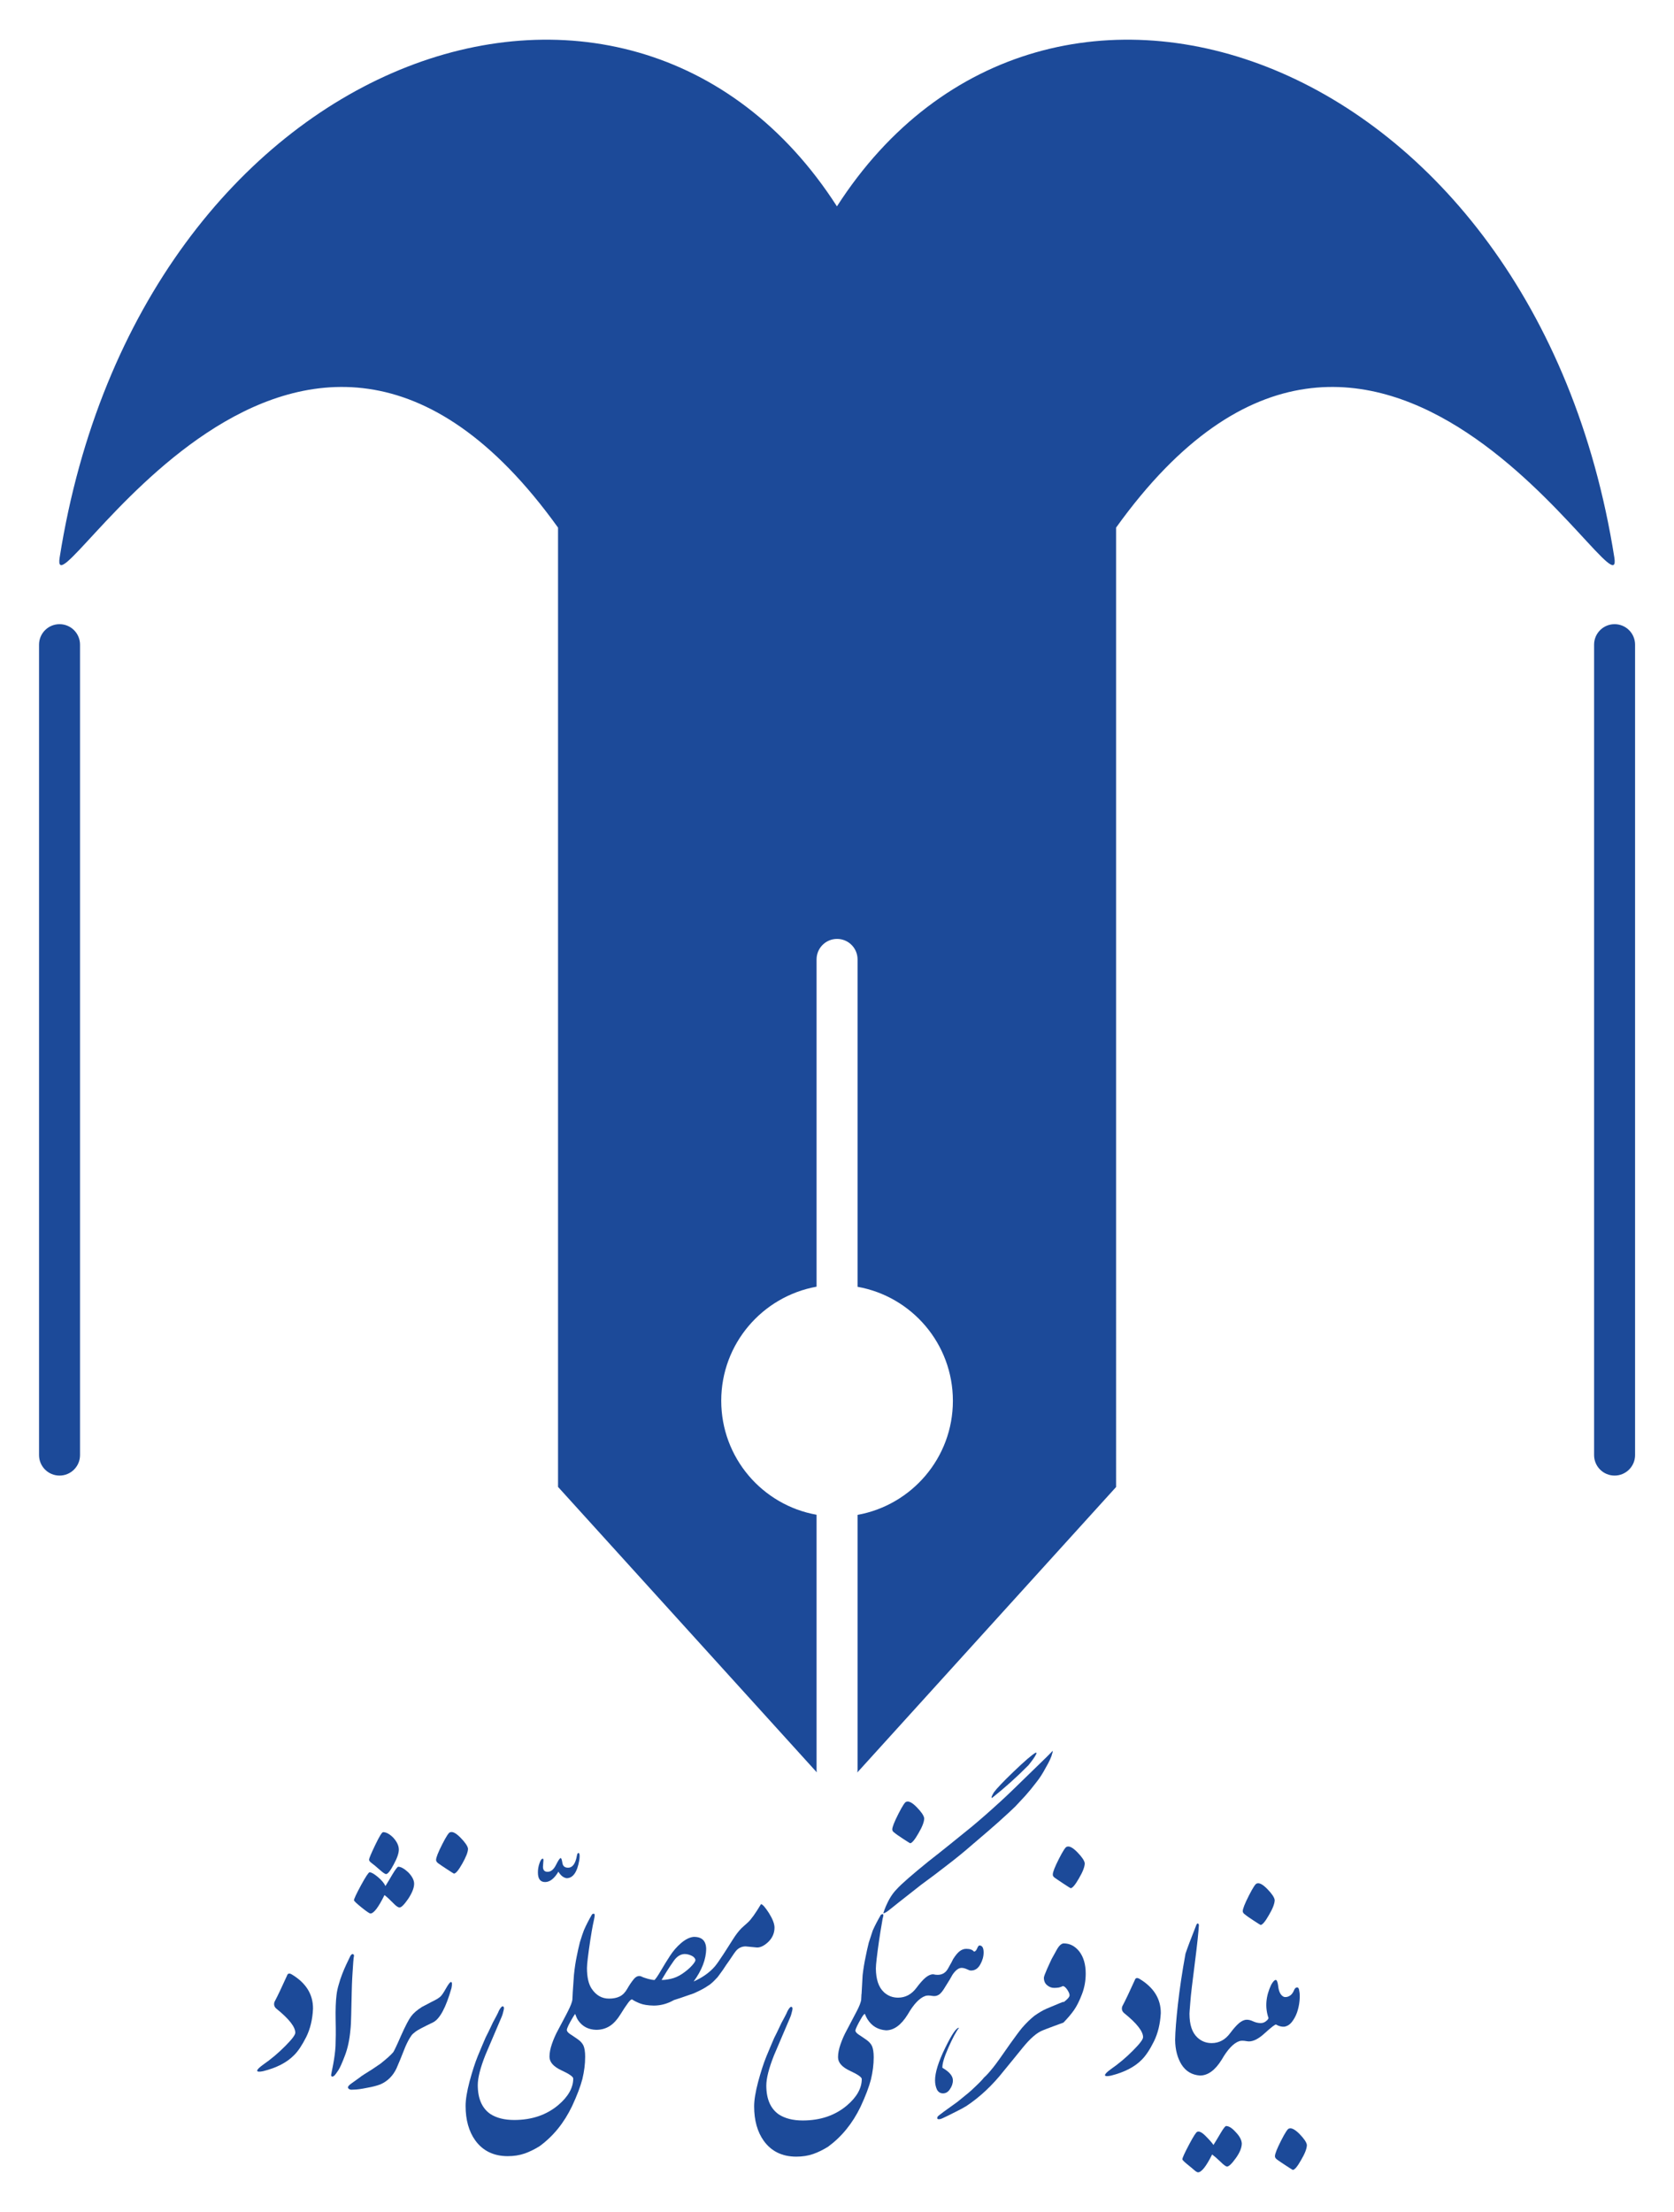 <?xml version="1.0" encoding="utf-8"?>
<!-- Generator: Adobe Illustrator 27.5.0, SVG Export Plug-In . SVG Version: 6.00 Build 0)  -->
<svg version="1.1" id="Layer_1" xmlns="http://www.w3.org/2000/svg" xmlns:xlink="http://www.w3.org/1999/xlink" x="0px" y="0px"
	 viewBox="0 0 138.89 183.49" style="enable-background:new 0 0 138.89 183.49;" xml:space="preserve">
<style type="text/css">
	.st0{fill:#1C4A99;}
</style>
<g>
	<path class="st0" d="M4.94,51.78c-0.94,0-1.7,0.76-1.7,1.7v67.23c0,0.94,0.76,1.7,1.7,1.7s1.7-0.76,1.7-1.7V53.48
		C6.64,52.54,5.88,51.78,4.94,51.78z"/>
	<path class="st0" d="M133.96,51.78c-0.94,0-1.7,0.76-1.7,1.7v67.23c0,0.94,0.76,1.7,1.7,1.7s1.7-0.76,1.7-1.7V53.48
		C135.66,52.54,134.9,51.78,133.96,51.78z"/>
	<path class="st0" d="M133.94,46.25c-6.63-41.97-47.1-56.2-64.5-29.13C52.05-9.95,11.58,4.28,4.95,46.25
		c-0.94,5.93,19.69-32.66,41.35-2.48v79.58l21.47,23.68c-0.01-0.07-0.02-0.14-0.02-0.21v-21.16c-4.5-0.8-7.91-4.73-7.91-9.46
		s3.42-8.65,7.91-9.46V79.59c0-0.94,0.76-1.7,1.7-1.7h0c0.94,0,1.7,0.76,1.7,1.7v27.16c4.5,0.8,7.91,4.73,7.91,9.46
		s-3.42,8.65-7.91,9.46v21.16c0,0.07-0.01,0.14-0.02,0.21l21.47-23.68V43.77C114.25,13.59,134.88,52.18,133.94,46.25z"/>
	<path class="st0" d="M24.22,163.8c-0.21-0.13-0.35-0.1-0.41,0.1c-0.42,0.93-0.76,1.65-1.04,2.18c-0.07,0.23-0.01,0.42,0.18,0.57
		c1.04,0.84,1.55,1.5,1.55,1.98c0,0.18-0.28,0.55-0.83,1.1c-0.57,0.58-1.19,1.1-1.84,1.55c-0.33,0.24-0.49,0.4-0.49,0.5
		c0,0.05,0.05,0.08,0.16,0.08c0.08,0,0.19-0.01,0.33-0.04c1.12-0.28,1.97-0.72,2.56-1.32c0.35-0.34,0.68-0.85,1.02-1.52
		c0.33-0.67,0.52-1.45,0.56-2.34C25.98,165.46,25.4,164.51,24.22,163.8z"/>
	<path class="st0" d="M29.14,167.12c0.01-0.53,0.02-1.12,0.04-1.77c0-0.15,0.01-0.39,0.02-0.71c0.01-0.32,0.03-0.64,0.05-0.97
		c0.02-0.33,0.04-0.63,0.06-0.9c0.02-0.27,0.04-0.44,0.06-0.51c0.01-0.07-0.02-0.12-0.08-0.15s-0.14,0.02-0.22,0.15
		c-0.1,0.2-0.21,0.43-0.33,0.69s-0.24,0.53-0.35,0.82c-0.11,0.29-0.21,0.58-0.29,0.88c-0.09,0.3-0.15,0.59-0.18,0.87
		c-0.06,0.48-0.09,1.18-0.07,2.09c0.02,0.91,0.01,1.62-0.01,2.12c-0.03,0.5-0.1,1.01-0.2,1.55c-0.11,0.53-0.16,0.81-0.16,0.82
		c-0.02,0.07,0,0.12,0.05,0.16c0.05,0.03,0.13,0,0.23-0.09c0.08-0.09,0.19-0.24,0.32-0.44c0.13-0.2,0.31-0.6,0.54-1.21
		c0.23-0.6,0.38-1.3,0.45-2.08C29.11,168.1,29.13,167.65,29.14,167.12z"/>
	<path class="st0" d="M30.84,154.56c0.15,0.11,0.37,0.29,0.65,0.54c0.28,0.25,0.46,0.37,0.54,0.37c0.14,0,0.35-0.26,0.63-0.79
		c0.29-0.53,0.43-0.94,0.43-1.24c0-0.32-0.15-0.65-0.46-0.99c-0.31-0.31-0.59-0.46-0.84-0.46c-0.1,0-0.32,0.36-0.66,1.07
		c-0.34,0.71-0.51,1.12-0.51,1.21S30.69,154.45,30.84,154.56z"/>
	<path class="st0" d="M38.22,152.46c-0.38-0.39-0.67-0.54-0.87-0.46c-0.1,0-0.32,0.33-0.66,1c-0.34,0.67-0.51,1.1-0.51,1.3
		c0,0.1,0.07,0.2,0.2,0.29c0.15,0.11,0.39,0.27,0.71,0.48c0.32,0.21,0.51,0.33,0.57,0.36c0.15,0,0.38-0.27,0.69-0.82
		s0.48-0.96,0.48-1.25C38.8,153.15,38.6,152.85,38.22,152.46z"/>
	<path class="st0" d="M29.95,156.4c-0.39,0.72-0.58,1.13-0.58,1.24c0,0.06,0.21,0.26,0.63,0.6s0.67,0.5,0.73,0.5
		c0.28,0,0.67-0.51,1.17-1.53c0.2,0.15,0.45,0.38,0.75,0.69c0.22,0.23,0.39,0.34,0.5,0.34c0.15,0,0.39-0.24,0.72-0.72
		c0.33-0.5,0.49-0.92,0.49-1.25c0-0.29-0.16-0.61-0.49-0.95c-0.34-0.31-0.61-0.46-0.83-0.46c-0.06,0-0.23,0.22-0.49,0.65
		c-0.18,0.31-0.37,0.63-0.57,0.95c-0.11-0.24-0.32-0.49-0.63-0.75c-0.31-0.26-0.54-0.39-0.69-0.39
		C30.58,155.33,30.34,155.68,29.95,156.4z"/>
	<path class="st0" d="M37.01,164.94c-0.2,0.36-0.36,0.6-0.49,0.71c-0.14,0.12-0.37,0.26-0.71,0.42c-0.38,0.2-0.65,0.34-0.8,0.42
		c-0.41,0.26-0.71,0.52-0.9,0.78c-0.19,0.25-0.47,0.78-0.84,1.61c-0.36,0.83-0.58,1.28-0.64,1.36c-0.2,0.24-0.56,0.56-1.09,0.98
		c0.03-0.02-0.2,0.13-0.67,0.45c-0.61,0.38-0.94,0.59-0.98,0.64c-0.43,0.31-0.68,0.49-0.75,0.54c-0.2,0.14-0.29,0.26-0.27,0.34
		c0.06,0.14,0.21,0.19,0.45,0.16c0.27,0,0.65-0.05,1.13-0.15c0.46-0.08,0.84-0.18,1.12-0.29c0.59-0.26,1.04-0.71,1.33-1.33
		c0.18-0.41,0.42-0.99,0.72-1.76c0.17-0.4,0.35-0.73,0.53-0.98c0.05-0.07,0.17-0.18,0.34-0.31c0.17-0.13,0.65-0.38,1.44-0.76
		c0.56-0.28,1.07-1.23,1.53-2.85c0.06-0.31,0.05-0.48-0.03-0.5C37.35,164.41,37.21,164.59,37.01,164.94z"/>
	<path class="st0" d="M45.09,154.33c0-0.09-0.02-0.14-0.05-0.14c-0.1,0-0.19,0.12-0.28,0.38s-0.13,0.5-0.13,0.76
		c0,0.54,0.2,0.8,0.6,0.8c0.39,0,0.76-0.29,1.1-0.86c0.19,0.32,0.42,0.5,0.68,0.54c0.53,0,0.88-0.5,1.05-1.48
		c0.02-0.13,0.03-0.25,0.03-0.35c0-0.17-0.03-0.26-0.1-0.26c-0.05,0-0.1,0.07-0.12,0.2c-0.12,0.68-0.36,1.02-0.74,1.02
		c-0.27,0-0.43-0.13-0.47-0.4c-0.04-0.27-0.09-0.4-0.14-0.4c-0.07,0-0.2,0.19-0.39,0.57c-0.19,0.38-0.42,0.57-0.7,0.57
		c-0.25,0-0.38-0.14-0.38-0.42c0-0.07,0.01-0.17,0.02-0.29C45.08,154.43,45.09,154.35,45.09,154.33z"/>
	<path class="st0" d="M63.72,161.12c0.36-0.34,0.54-0.75,0.54-1.21c0-0.31-0.15-0.7-0.45-1.19c-0.31-0.48-0.53-0.74-0.67-0.76
		c-0.46,0.77-0.82,1.27-1.06,1.49c-0.12,0.11-0.22,0.21-0.32,0.29c-0.1,0.09-0.18,0.16-0.24,0.22c-0.23,0.23-0.47,0.54-0.72,0.94
		c-0.46,0.73-0.73,1.14-0.8,1.25c-0.3,0.46-0.53,0.79-0.69,0.98c-0.46,0.53-1.06,0.94-1.76,1.25c0.68-0.93,1.04-1.85,1.04-2.73
		c-0.02-0.66-0.37-0.99-1.06-0.97c-0.34,0.04-0.68,0.22-1.03,0.52c-0.35,0.3-0.65,0.65-0.91,1.05c-0.26,0.4-0.52,0.82-0.77,1.25
		c-0.25,0.43-0.43,0.68-0.52,0.76c-0.14-0.01-0.32-0.04-0.54-0.1c-0.22-0.06-0.42-0.13-0.58-0.21c-0.21-0.07-0.41,0.01-0.6,0.24
		c-0.19,0.23-0.37,0.5-0.54,0.8c-0.17,0.3-0.38,0.51-0.62,0.63c-0.24,0.12-0.54,0.18-0.89,0.18c-0.59,0-1.07-0.27-1.44-0.82
		c-0.26-0.39-0.39-0.96-0.39-1.72c0-0.35,0.1-1.13,0.28-2.34c0.03-0.2,0.07-0.45,0.12-0.74c0.05-0.29,0.11-0.6,0.18-0.91
		c0.07-0.31,0.08-0.48,0.02-0.5c-0.05-0.03-0.1-0.01-0.18,0.04c-0.28,0.48-0.5,0.92-0.67,1.31c-0.07,0.18-0.19,0.52-0.34,1.01
		c-0.1,0.41-0.19,0.8-0.26,1.17c-0.09,0.43-0.17,0.94-0.23,1.53l-0.1,1.44l-0.03,0.61c-0.02,0.2-0.14,0.51-0.35,0.93
		c-0.03,0.06-0.19,0.38-0.49,0.94l-0.34,0.64c0,0,0,0,0,0c-0.2,0.36-0.37,0.75-0.51,1.15c-0.14,0.4-0.21,0.76-0.21,1.08
		c0,0.45,0.33,0.82,0.99,1.13c0.65,0.3,0.98,0.53,0.98,0.68c0,0.77-0.42,1.51-1.25,2.21c-0.98,0.82-2.2,1.23-3.65,1.23
		c-0.81,0-1.47-0.17-1.98-0.5c-0.69-0.48-1.04-1.28-1.04-2.4c0-0.59,0.21-1.43,0.64-2.51c0.25-0.59,0.69-1.63,1.33-3.12
		c0.07-0.16,0.13-0.36,0.18-0.59c0.05-0.19,0.02-0.29-0.08-0.31c-0.07-0.01-0.18,0.11-0.31,0.35c-0.05,0.13-0.12,0.27-0.21,0.44
		c-0.09,0.16-0.18,0.35-0.29,0.54c-0.15,0.33-0.28,0.59-0.38,0.8c-0.1,0.21-0.18,0.36-0.23,0.46c-0.18,0.42-0.4,0.93-0.65,1.54
		c-0.24,0.59-0.46,1.29-0.68,2.1c-0.22,0.84-0.33,1.51-0.33,2.03c0,1.16,0.27,2.12,0.8,2.86c0.63,0.87,1.53,1.31,2.7,1.31
		c0.5,0,0.97-0.07,1.4-0.22c0.4-0.14,0.81-0.34,1.23-0.6c1.14-0.83,2.03-1.93,2.7-3.32c0.42-0.9,0.7-1.65,0.86-2.26
		c0.15-0.63,0.23-1.24,0.23-1.84c0-0.41-0.05-0.72-0.14-0.93c-0.09-0.19-0.24-0.36-0.45-0.51c-0.21-0.15-0.42-0.29-0.62-0.42
		c-0.2-0.13-0.31-0.25-0.31-0.38c0.02-0.16,0.18-0.5,0.49-1.02c0.08-0.13,0.14-0.23,0.2-0.3c0.07,0.2,0.15,0.39,0.26,0.55
		c0.35,0.5,0.84,0.75,1.48,0.77c0.44,0,0.81-0.11,1.14-0.32c0.32-0.21,0.61-0.53,0.87-0.95s0.47-0.74,0.63-0.95
		c0.16-0.22,0.27-0.32,0.35-0.3c0.15,0.11,0.37,0.22,0.65,0.33c0.28,0.11,0.66,0.17,1.14,0.18c0.59,0,1.15-0.16,1.68-0.46
		c0.37-0.12,0.7-0.22,0.96-0.32c0.4-0.14,0.62-0.21,0.67-0.23c0.31-0.14,0.57-0.26,0.78-0.38c0.16-0.09,0.35-0.21,0.56-0.35
		c0.22-0.17,0.43-0.38,0.64-0.61c0.03-0.03,0.17-0.23,0.44-0.6c0.2-0.31,0.38-0.57,0.54-0.79c0.31-0.47,0.51-0.76,0.61-0.86
		c0.21-0.21,0.46-0.31,0.75-0.31l0.83,0.08C63.01,161.6,63.35,161.46,63.72,161.12z M55.32,163.54c0.13-0.21,0.32-0.5,0.58-0.87
		s0.55-0.55,0.89-0.57c0.2,0,0.4,0.05,0.59,0.14s0.3,0.22,0.32,0.36c0,0.09-0.1,0.25-0.3,0.47s-0.46,0.44-0.78,0.66
		c-0.32,0.22-0.65,0.36-0.97,0.43c-0.33,0.07-0.58,0.1-0.76,0.09C55.04,163.99,55.19,163.76,55.32,163.54z"/>
	<path class="st0" d="M73.29,158.7c0.02,0.05,0.16-0.01,0.42-0.2c0.16-0.13,0.43-0.34,0.79-0.63l1.92-1.51
		c0.37-0.27,0.74-0.55,1.12-0.83c0.37-0.28,0.74-0.57,1.12-0.86c0.64-0.49,1.27-1,1.89-1.54c1.13-0.96,1.88-1.61,2.26-1.95
		c0.71-0.64,1.18-1.07,1.42-1.31c0.08-0.08,0.36-0.38,0.83-0.89c0.33-0.37,0.65-0.76,0.95-1.16c0.25-0.31,0.5-0.7,0.75-1.17
		c0.3-0.52,0.48-0.9,0.53-1.16c0.04-0.07,0.05-0.16,0.05-0.26c0,0.04-0.69,0.72-2.08,2.06c-0.92,0.9-1.65,1.61-2.21,2.12
		c-0.83,0.76-1.64,1.48-2.45,2.15c-0.6,0.48-1.19,0.96-1.78,1.44c-0.59,0.48-1.19,0.95-1.79,1.42c-1.33,1.08-2.21,1.84-2.62,2.29
		c-0.24,0.24-0.45,0.53-0.64,0.87C73.59,157.92,73.42,158.29,73.29,158.7z"/>
	<path class="st0" d="M85.63,146.05c0.1-0.13,0.18-0.25,0.24-0.35c0.06-0.1,0.1-0.18,0.12-0.23c0.02-0.05,0-0.08-0.07-0.07
		c-0.31,0.18-0.91,0.7-1.8,1.55s-1.44,1.44-1.66,1.74c-0.19,0.32-0.24,0.47-0.15,0.46c1.06-0.84,2.07-1.75,3.02-2.71
		C85.43,146.32,85.53,146.18,85.63,146.05z"/>
	<path class="st0" d="M74.94,152.55c0.32,0.21,0.51,0.33,0.57,0.36c0.14,0,0.38-0.27,0.69-0.82c0.32-0.54,0.48-0.96,0.48-1.25
		c-0.03-0.22-0.23-0.52-0.61-0.91c-0.38-0.39-0.67-0.54-0.87-0.46c-0.1,0-0.32,0.33-0.66,1c-0.34,0.67-0.51,1.1-0.51,1.3
		c0,0.1,0.07,0.2,0.21,0.29C74.38,152.18,74.62,152.34,74.94,152.55z"/>
	<path class="st0" d="M77.87,165.49c0.17-0.09,0.35-0.32,0.55-0.66c0.31-0.49,0.51-0.82,0.6-1c0.26-0.39,0.52-0.58,0.76-0.58
		c0.14,0,0.28,0.04,0.44,0.11c0.14,0.07,0.25,0.11,0.34,0.11c0.34,0,0.59-0.17,0.78-0.52c0.18-0.32,0.27-0.65,0.27-0.98
		c0-0.39-0.12-0.58-0.35-0.58c-0.05,0-0.12,0.08-0.19,0.25c-0.07,0.17-0.16,0.26-0.26,0.26c-0.12-0.15-0.33-0.23-0.64-0.23
		c-0.2,0-0.38,0.07-0.55,0.2s-0.35,0.35-0.54,0.65c-0.01,0.03-0.05,0.11-0.12,0.24c-0.07,0.13-0.17,0.31-0.3,0.54
		c-0.25,0.46-0.67,0.62-1.24,0.48c0,0,0,0,0,0c0,0,0,0,0,0c-0.19,0-0.39,0.09-0.61,0.26c-0.21,0.17-0.47,0.46-0.77,0.86
		c-0.4,0.54-0.91,0.82-1.53,0.82c-0.45,0-0.84-0.15-1.17-0.45c-0.44-0.41-0.66-1.06-0.67-1.96c0-0.32,0.09-1.11,0.27-2.36
		c0.05-0.36,0.15-0.96,0.29-1.78c0.06-0.2,0.08-0.32,0.04-0.37c-0.05-0.02-0.11,0-0.18,0.04c-0.26,0.45-0.49,0.88-0.68,1.31
		c-0.08,0.25-0.19,0.58-0.33,1.01c-0.1,0.41-0.19,0.8-0.26,1.17c-0.11,0.51-0.19,1.02-0.25,1.53l-0.08,1.44l-0.01,0.14
		c0,0.01-0.01,0.02-0.01,0.03c0,0.02,0,0.04,0,0.07l-0.02,0.38c-0.04,0.22-0.16,0.53-0.37,0.93c-0.11,0.22-0.39,0.74-0.83,1.58
		c0,0,0,0,0,0c-0.2,0.36-0.37,0.75-0.51,1.15s-0.21,0.76-0.21,1.08c0,0.45,0.33,0.82,0.99,1.13c0.65,0.3,0.98,0.53,0.98,0.68
		c0,0.77-0.42,1.51-1.25,2.21c-0.98,0.82-2.2,1.23-3.65,1.23c-0.81,0-1.47-0.17-1.98-0.5c-0.69-0.48-1.04-1.28-1.04-2.4
		c0-0.59,0.21-1.43,0.64-2.51c0.25-0.59,0.69-1.63,1.33-3.12c0.07-0.16,0.13-0.36,0.18-0.59c0.05-0.19,0.02-0.29-0.08-0.31
		c-0.07-0.01-0.18,0.11-0.31,0.35c-0.05,0.13-0.12,0.27-0.21,0.44c-0.09,0.16-0.18,0.35-0.29,0.54c-0.16,0.33-0.28,0.59-0.38,0.8
		c-0.1,0.21-0.18,0.36-0.23,0.46c-0.18,0.42-0.4,0.93-0.65,1.54c-0.24,0.59-0.46,1.29-0.68,2.1c-0.22,0.84-0.33,1.51-0.33,2.03
		c0,1.16,0.27,2.12,0.8,2.86c0.63,0.87,1.53,1.31,2.7,1.31c0.5,0,0.97-0.07,1.4-0.22c0.4-0.14,0.81-0.34,1.23-0.6
		c1.13-0.83,2.03-1.93,2.7-3.32c0.42-0.9,0.7-1.65,0.86-2.26c0.15-0.63,0.23-1.24,0.23-1.84c0-0.41-0.05-0.72-0.14-0.93
		c-0.09-0.19-0.24-0.36-0.45-0.51c-0.21-0.15-0.42-0.29-0.62-0.42c-0.2-0.13-0.31-0.25-0.31-0.38c0.04-0.17,0.2-0.51,0.5-1.02
		c0.12-0.21,0.21-0.31,0.28-0.35c0.07,0.16,0.14,0.32,0.23,0.46c0.35,0.55,0.85,0.86,1.53,0.91c0.66,0,1.26-0.44,1.8-1.31
		c0.5-0.87,0.99-1.38,1.46-1.54c0.14-0.05,0.34-0.05,0.61,0c0,0,0,0,0,0c0,0,0,0,0,0C77.55,165.6,77.7,165.59,77.87,165.49z"/>
	<path class="st0" d="M78.24,173.66c0.23,0,0.42-0.11,0.57-0.34c0.16-0.23,0.25-0.47,0.25-0.74c0-0.36-0.29-0.71-0.87-1.04
		c-0.02-0.33,0.15-0.89,0.5-1.68s0.64-1.34,0.88-1.64c-0.22-0.02-0.6,0.54-1.16,1.69s-0.83,2.03-0.83,2.67
		c0,0.27,0.05,0.52,0.15,0.75C77.84,173.55,78.01,173.66,78.24,173.66z"/>
	<path class="st0" d="M88.26,161.22c-0.19,0-0.39,0.18-0.59,0.54c-0.2,0.36-0.34,0.62-0.42,0.76c-0.13,0.27-0.25,0.55-0.38,0.83
		c-0.17,0.39-0.26,0.63-0.26,0.72c0,0.26,0.09,0.47,0.26,0.61c0.17,0.15,0.37,0.23,0.59,0.23c0.12,0,0.25-0.01,0.39-0.03
		c0.13-0.03,0.24-0.07,0.33-0.12c0.11,0,0.23,0.1,0.37,0.3c0.13,0.2,0.19,0.35,0.19,0.46c0,0.14-0.17,0.34-0.5,0.58
		c-0.01-0.01-0.01-0.03-0.01-0.04c-0.1,0.04-0.21,0.08-0.31,0.12c-0.59,0.24-0.95,0.39-1.08,0.45c-0.34,0.15-0.67,0.35-1.01,0.59
		c-0.33,0.26-0.67,0.59-1.02,0.99c-0.25,0.3-0.57,0.74-0.98,1.31c-0.72,1.04-1.19,1.7-1.42,1.98c-0.32,0.4-0.57,0.68-0.76,0.84
		c-0.17,0.22-0.47,0.52-0.89,0.91c-0.14,0.15-0.59,0.53-1.33,1.12l-1.14,0.82c-0.09,0.07-0.17,0.14-0.25,0.19
		c-0.07,0.06-0.14,0.11-0.19,0.15c-0.09,0.09-0.11,0.17-0.07,0.25c0.1,0.05,0.25,0.03,0.45-0.07c0.24-0.11,0.59-0.28,1.06-0.52
		c0.33-0.16,0.62-0.32,0.89-0.48c1.14-0.76,2.17-1.73,3.09-2.9c0.45-0.54,0.97-1.19,1.59-1.95s1.16-1.23,1.64-1.42
		c0.12-0.05,0.42-0.17,0.91-0.35c0.49-0.18,0.76-0.28,0.82-0.3c0.35-0.36,0.65-0.71,0.88-1.04s0.45-0.77,0.66-1.32
		s0.31-1.12,0.31-1.71c0-0.76-0.18-1.37-0.53-1.83C89.19,161.44,88.77,161.22,88.26,161.22z"/>
	<path class="st0" d="M87.55,155.8c0.15,0.11,0.39,0.27,0.71,0.48c0.32,0.21,0.51,0.33,0.57,0.36c0.14,0,0.38-0.27,0.69-0.82
		c0.32-0.54,0.48-0.96,0.48-1.25c-0.03-0.22-0.23-0.52-0.61-0.91c-0.38-0.39-0.67-0.54-0.87-0.46c-0.1,0-0.32,0.33-0.66,1
		c-0.34,0.67-0.51,1.1-0.51,1.3C87.34,155.62,87.41,155.71,87.55,155.8z"/>
	<path class="st0" d="M94.56,164.17c-0.21-0.13-0.35-0.1-0.41,0.1c-0.42,0.93-0.76,1.65-1.04,2.18c-0.07,0.23-0.01,0.42,0.18,0.57
		c1.04,0.84,1.55,1.5,1.55,1.98c0,0.18-0.28,0.55-0.83,1.1c-0.57,0.58-1.19,1.1-1.84,1.55c-0.33,0.24-0.49,0.4-0.49,0.5
		c0,0.05,0.05,0.08,0.16,0.08c0.08,0,0.19-0.01,0.33-0.04c1.12-0.28,1.97-0.72,2.56-1.32c0.34-0.34,0.68-0.85,1.01-1.52
		c0.33-0.67,0.52-1.45,0.57-2.34C96.32,165.83,95.73,164.88,94.56,164.17z"/>
	<path class="st0" d="M101.73,176.37c-0.07,0-0.22,0.19-0.44,0.56c-0.22,0.37-0.42,0.71-0.61,1.01c-0.15-0.22-0.38-0.47-0.67-0.76
		s-0.52-0.4-0.67-0.33c-0.08,0-0.31,0.35-0.68,1.05c-0.37,0.7-0.56,1.11-0.56,1.23c0,0.05,0.13,0.19,0.4,0.41s0.47,0.38,0.59,0.49
		c0.14,0.12,0.24,0.18,0.31,0.18c0.29,0,0.68-0.5,1.17-1.48c0.2,0.15,0.43,0.35,0.7,0.61c0.26,0.26,0.44,0.39,0.54,0.39
		c0.15,0,0.39-0.23,0.72-0.69c0.34-0.47,0.5-0.88,0.5-1.23c-0.02-0.29-0.18-0.6-0.5-0.93C102.23,176.54,101.96,176.37,101.73,176.37
		z"/>
	<path class="st0" d="M106.55,168.13c0.25-0.04,0.46-0.17,0.64-0.4c0.18-0.23,0.32-0.49,0.43-0.8c0.1-0.3,0.17-0.62,0.2-0.94
		c0.03-0.32,0.03-0.6-0.02-0.82c-0.02-0.2-0.08-0.3-0.18-0.3s-0.18,0.07-0.24,0.2c-0.1,0.25-0.22,0.41-0.38,0.5
		c-0.15,0.09-0.3,0.12-0.46,0.09c-0.28-0.11-0.45-0.43-0.5-0.97c-0.04-0.29-0.11-0.44-0.19-0.44c-0.1,0-0.23,0.13-0.38,0.4
		c-0.45,0.95-0.53,1.88-0.22,2.77c-0.04,0.09-0.09,0.16-0.15,0.2c-0.15,0.15-0.34,0.22-0.54,0.21s-0.41-0.06-0.6-0.15
		c-0.19-0.09-0.36-0.13-0.52-0.13c0,0,0,0,0,0c0,0,0,0,0,0c-0.19,0-0.39,0.09-0.61,0.26c-0.21,0.17-0.47,0.46-0.77,0.86
		c-0.4,0.54-0.91,0.82-1.53,0.82c-0.45,0-0.84-0.15-1.17-0.45c-0.45-0.41-0.67-1.07-0.67-1.98c0,0,0,0,0,0c0-0.01,0-0.01,0-0.02
		c0-0.05,0.02-0.37,0.07-0.95c0.04-0.58,0.17-1.65,0.37-3.21c0.2-1.56,0.31-2.62,0.34-3.17c0-0.07-0.03-0.12-0.08-0.14
		c-0.05-0.02-0.1,0.03-0.14,0.14c-0.45,1.13-0.74,1.91-0.89,2.36c-0.28,1.53-0.49,2.94-0.63,4.2c-0.14,1.27-0.22,2.25-0.23,2.96
		c0.01,0.81,0.19,1.49,0.53,2.04c0.35,0.55,0.85,0.86,1.53,0.91c0.66,0,1.26-0.44,1.8-1.31c0.5-0.87,0.99-1.38,1.46-1.54
		c0.14-0.05,0.34-0.05,0.61,0c0,0,0,0,0,0c0,0,0,0,0,0c0.42,0.09,0.91-0.12,1.48-0.64c0.57-0.52,0.89-0.76,0.96-0.74
		C106.11,168.09,106.33,168.14,106.55,168.13z"/>
	<path class="st0" d="M104.02,159.33c0.32,0.21,0.51,0.33,0.57,0.36c0.14,0,0.38-0.27,0.69-0.82c0.32-0.54,0.48-0.96,0.48-1.25
		c-0.03-0.22-0.23-0.52-0.61-0.91c-0.38-0.39-0.67-0.54-0.87-0.46c-0.1,0-0.32,0.33-0.66,1c-0.34,0.67-0.51,1.1-0.51,1.3
		c0,0.1,0.07,0.2,0.21,0.29C103.46,158.96,103.7,159.12,104.02,159.33z"/>
	<path class="st0" d="M106.95,176.58c-0.1,0-0.32,0.33-0.66,1c-0.34,0.67-0.51,1.1-0.51,1.3c0,0.1,0.07,0.2,0.2,0.29
		c0.15,0.11,0.39,0.27,0.71,0.48c0.32,0.21,0.51,0.33,0.57,0.36c0.15,0,0.38-0.27,0.69-0.82c0.32-0.54,0.48-0.96,0.48-1.25
		c-0.03-0.22-0.23-0.52-0.61-0.91C107.44,176.65,107.15,176.5,106.95,176.58z"/>
</g>
</svg>

